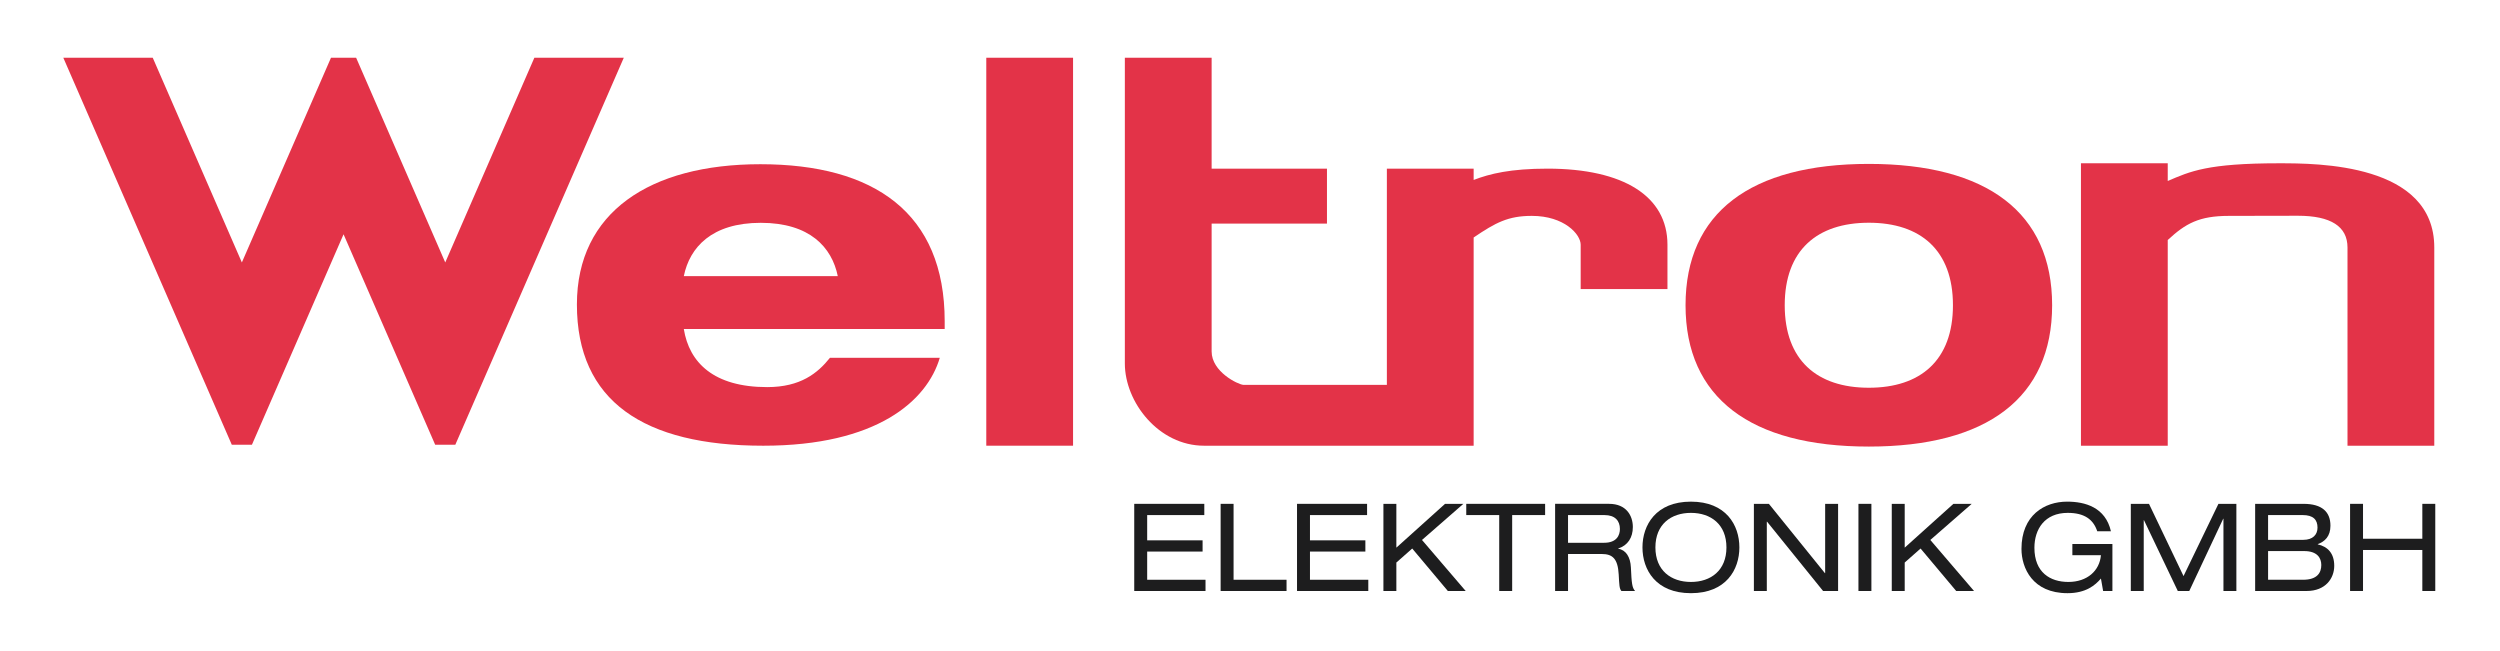 <?xml version="1.0" encoding="UTF-8"?>
<!DOCTYPE svg PUBLIC "-//W3C//DTD SVG 1.1//EN" "http://www.w3.org/Graphics/SVG/1.1/DTD/svg11.dtd">
<!-- Creator: CorelDRAW SE (OEM-Version) -->
<svg xmlns="http://www.w3.org/2000/svg" xml:space="preserve" width="1860px" height="484px" version="1.1" style="shape-rendering:geometricPrecision; text-rendering:geometricPrecision; image-rendering:optimizeQuality; fill-rule:evenodd; clip-rule:evenodd"
viewBox="0 0 1860 484.19"
 xmlns:xlink="http://www.w3.org/1999/xlink">
 <defs>
  <style type="text/css">
   <![CDATA[
    .fil1 {fill:#1D1D1E;fill-rule:nonzero}
    .fil0 {fill:#E33348;fill-rule:nonzero}
   ]]>
  </style>
 </defs>
 <g id="Ebene_x0020_1">
  <g id="_778460856">
   <polygon class="fil0" points="798.3,331.73 733.72,331.73 733.72,42.97 798.3,42.97 "/>
   <polygon class="fil0" points="338.53,331 323.53,331 255.34,174.37 187.15,331 172.15,331 46.76,42.98 113.32,42.98 179.65,195.34 245.99,42.97 264.7,42.98 331.03,195.34 397.36,42.97 463.92,42.97 "/>
   <path class="fil0" d="M1695.89 121.53c-53.3,0 -66.13,6.01 -82.83,13.18l0 -13.18 -64.59 0 0 210.21 64.59 0 0 -153.1c13.33,-12.36 23.39,-17.96 45.56,-17.96 0,0 49.65,-0.1 51.31,-0.1 24.51,0 36.93,7.95 36.93,23.64l0 147.52 64.59 0 0 -147.52c0,-62.69 -86.98,-62.69 -115.56,-62.69z"/>
   <path class="fil0" d="M1096.46 331.74l-200.65 0c-33.75,0 -58.96,-32.32 -58.96,-61.21l0 -227.56 64.59 0 0 82.55 85.85 0 0 40.89 -85.85 0 0 95.16c0,15.17 19.54,24.53 23.51,24.87l106.92 0 0 -160.92 64.59 0 0 8.42c12.1,-4.66 27.54,-8.42 54.93,-8.42 56.77,0 89.32,20.64 89.32,56.63l0 33.01 -64.59 0 0 -33.01c0,-7.7 -12.15,-21.47 -36.37,-21.47 -17.57,0 -26.89,4.96 -43.29,16.09l0 154.97z"/>
   <polygon class="fil1" points="843.84,375 895.99,375 895.99,383.37 853.47,383.37 853.47,402.17 894.71,402.17 894.71,410.52 853.47,410.52 853.47,431.51 896.89,431.51 896.89,439.87 843.84,439.87 "/>
   <polygon class="fil1" points="908.14,375 917.77,375 917.77,431.51 957.2,431.51 957.2,439.87 908.14,439.87 "/>
   <polygon class="fil1" points="965,375 1017.14,375 1017.14,383.37 974.63,383.37 974.63,402.17 1015.87,402.17 1015.87,410.52 974.63,410.52 974.63,431.51 1018.05,431.51 1018.05,439.87 965,439.87 "/>
   <polygon class="fil1" points="1050.74,408.26 1038.93,418.7 1038.93,439.87 1029.3,439.87 1029.3,375.01 1038.93,375.01 1038.93,407.62 1075.17,375.01 1088.8,375.01 1058.01,401.89 1090.53,439.87 1077.26,439.87 "/>
   <polygon class="fil1" points="1115.49,383.36 1090.96,383.36 1090.96,375 1149.65,375 1149.65,383.36 1125.13,383.36 1125.13,439.87 1115.49,439.87 "/>
   <path class="fil1" d="M1193.6 403.98c9.45,0 11.72,-5.72 11.72,-10.26 0,-6.18 -3.72,-10.35 -11.45,-10.35l-27.16 0 0 20.61 26.89 0zm-36.51 -28.98l40.15 0c12.99,0 17.71,9 17.71,17.26 0,7.91 -3.81,13.72 -10.9,15.99l0 0.18c5.72,0.82 9.08,6.18 9.44,13.81 0.55,12.08 0.92,15.08 3.1,17.63l-10.18 0c-1.54,-1.82 -1.54,-4.55 -1.99,-12.36 -0.65,-11.63 -4.55,-15.17 -12.54,-15.17l-25.17 0 0 27.53 -9.62 0 0 -64.87z"/>
   <path class="fil1" d="M1258.18 381.73c-14.81,0 -26.44,8.53 -26.44,25.7 0,17.17 11.63,25.71 26.44,25.71 14.8,0 26.43,-8.54 26.43,-25.71 0,-17.17 -11.63,-25.7 -26.43,-25.7zm0 -8.36c26.07,0 36.06,17.44 36.06,34.06 0,16.63 -9.99,34.07 -36.06,34.07 -26.08,0 -36.07,-17.44 -36.07,-34.07 0,-16.62 9.99,-34.06 36.07,-34.06z"/>
   <polygon class="fil1" points="1314.84,388.27 1314.66,388.27 1314.66,439.87 1305.04,439.87 1305.04,375 1316.2,375 1357.9,426.6 1358.08,426.6 1358.08,375 1367.71,375 1367.71,439.87 1356.54,439.87 "/>
   <polygon class="fil1" points="1382.86,375 1392.5,375 1392.5,439.87 1382.86,439.87 "/>
   <polygon class="fil1" points="1429.1,408.26 1417.29,418.7 1417.29,439.87 1407.66,439.87 1407.66,375.01 1417.29,375.01 1417.29,407.62 1453.53,375.01 1467.16,375.01 1436.36,401.89 1468.89,439.87 1455.62,439.87 "/>
   <path class="fil1" d="M1542.08 404.89l29.8 0 0 34.98 -6.91 0 -1.63 -9.27c-4.27,5 -11.17,10.9 -24.89,10.9 -25.98,0 -34.25,-18.71 -34.25,-32.98 0,-25.07 17.17,-35.15 33.98,-35.15 13.35,0 28.52,4.18 32.61,22.07l-10.18 0c-2.99,-8.99 -9.72,-13.71 -21.98,-13.71 -17.17,0 -24.8,12.17 -24.8,25.98 0,18.35 11.72,25.43 25.25,25.43 14.09,0 23.26,-8.36 24.26,-19.89l-21.26 0 0 -8.36z"/>
   <polygon class="fil1" points="1650.8,375 1664.15,375 1664.15,439.87 1654.53,439.87 1654.53,386.09 1654.35,386.09 1629.09,439.87 1620.55,439.87 1595.39,387.18 1595.2,387.18 1595.2,439.87 1585.58,439.87 1585.58,375 1599.11,375 1624.82,428.78 "/>
   <path class="fil1" d="M1713.82 431.51c10.72,0 13.54,-5.45 13.54,-10.99 0,-5.09 -2.9,-10.36 -12.72,-10.36l-26.89 0 0 21.35 26.07 0zm0.19 -29.71c7.08,0 10.53,-3.9 10.53,-9.08 0,-5.91 -3.18,-9.36 -11.08,-9.36l-25.71 0 0 18.44 26.26 0zm-35.89 -26.79l36.07 0c13.8,0 19.98,6.08 19.98,16.26 0,7.89 -4.17,11.8 -9.44,13.72l0 0.17c7.44,1.73 12.26,6.64 12.26,15.99 0,9.27 -6.45,18.72 -20.53,18.72l-38.34 0 0 -64.86z"/>
   <polygon class="fil1" points="1802.56,409.35 1758.41,409.35 1758.41,439.87 1748.78,439.87 1748.78,375 1758.41,375 1758.41,400.98 1802.56,400.98 1802.56,375 1812.19,375 1812.19,439.87 1802.56,439.87 "/>
   <path class="fil0" d="M1327.99 227.18c0,40.95 24.08,61.41 62.61,61.41 38.52,0 62.6,-20.46 62.6,-61.41 0,-40.93 -24.08,-61.4 -62.6,-61.4 -38.53,0 -62.61,20.47 -62.61,61.4zm62.61 -105.19c87.96,0 136.42,36.26 136.42,105.19 0,68.93 -48.46,105.2 -136.42,105.2 -87.96,0 -136.43,-36.27 -136.43,-105.2 0,-68.93 48.47,-105.19 136.43,-105.19z"/>
   <path class="fil0" d="M623.19 205.52c-4.38,-21.44 -20.8,-39.68 -57.3,-39.68 -36.5,0 -52.93,18.24 -57.3,39.68l114.6 0zm75.92 60.79c-9.49,32.18 -47.08,65.43 -131.39,65.43 -89.06,0 -138.7,-33.25 -138.7,-105.12 0,-68.65 54.38,-104.4 136.51,-104.4 84.68,0 137.23,36.11 137.23,116.91l0 5.73 -194.17 0c4.01,25.03 22.26,43.26 62.04,43.26 24.82,0 37.6,-10.37 46.73,-21.81l81.75 0z"/>
  </g>
 </g>
</svg>
